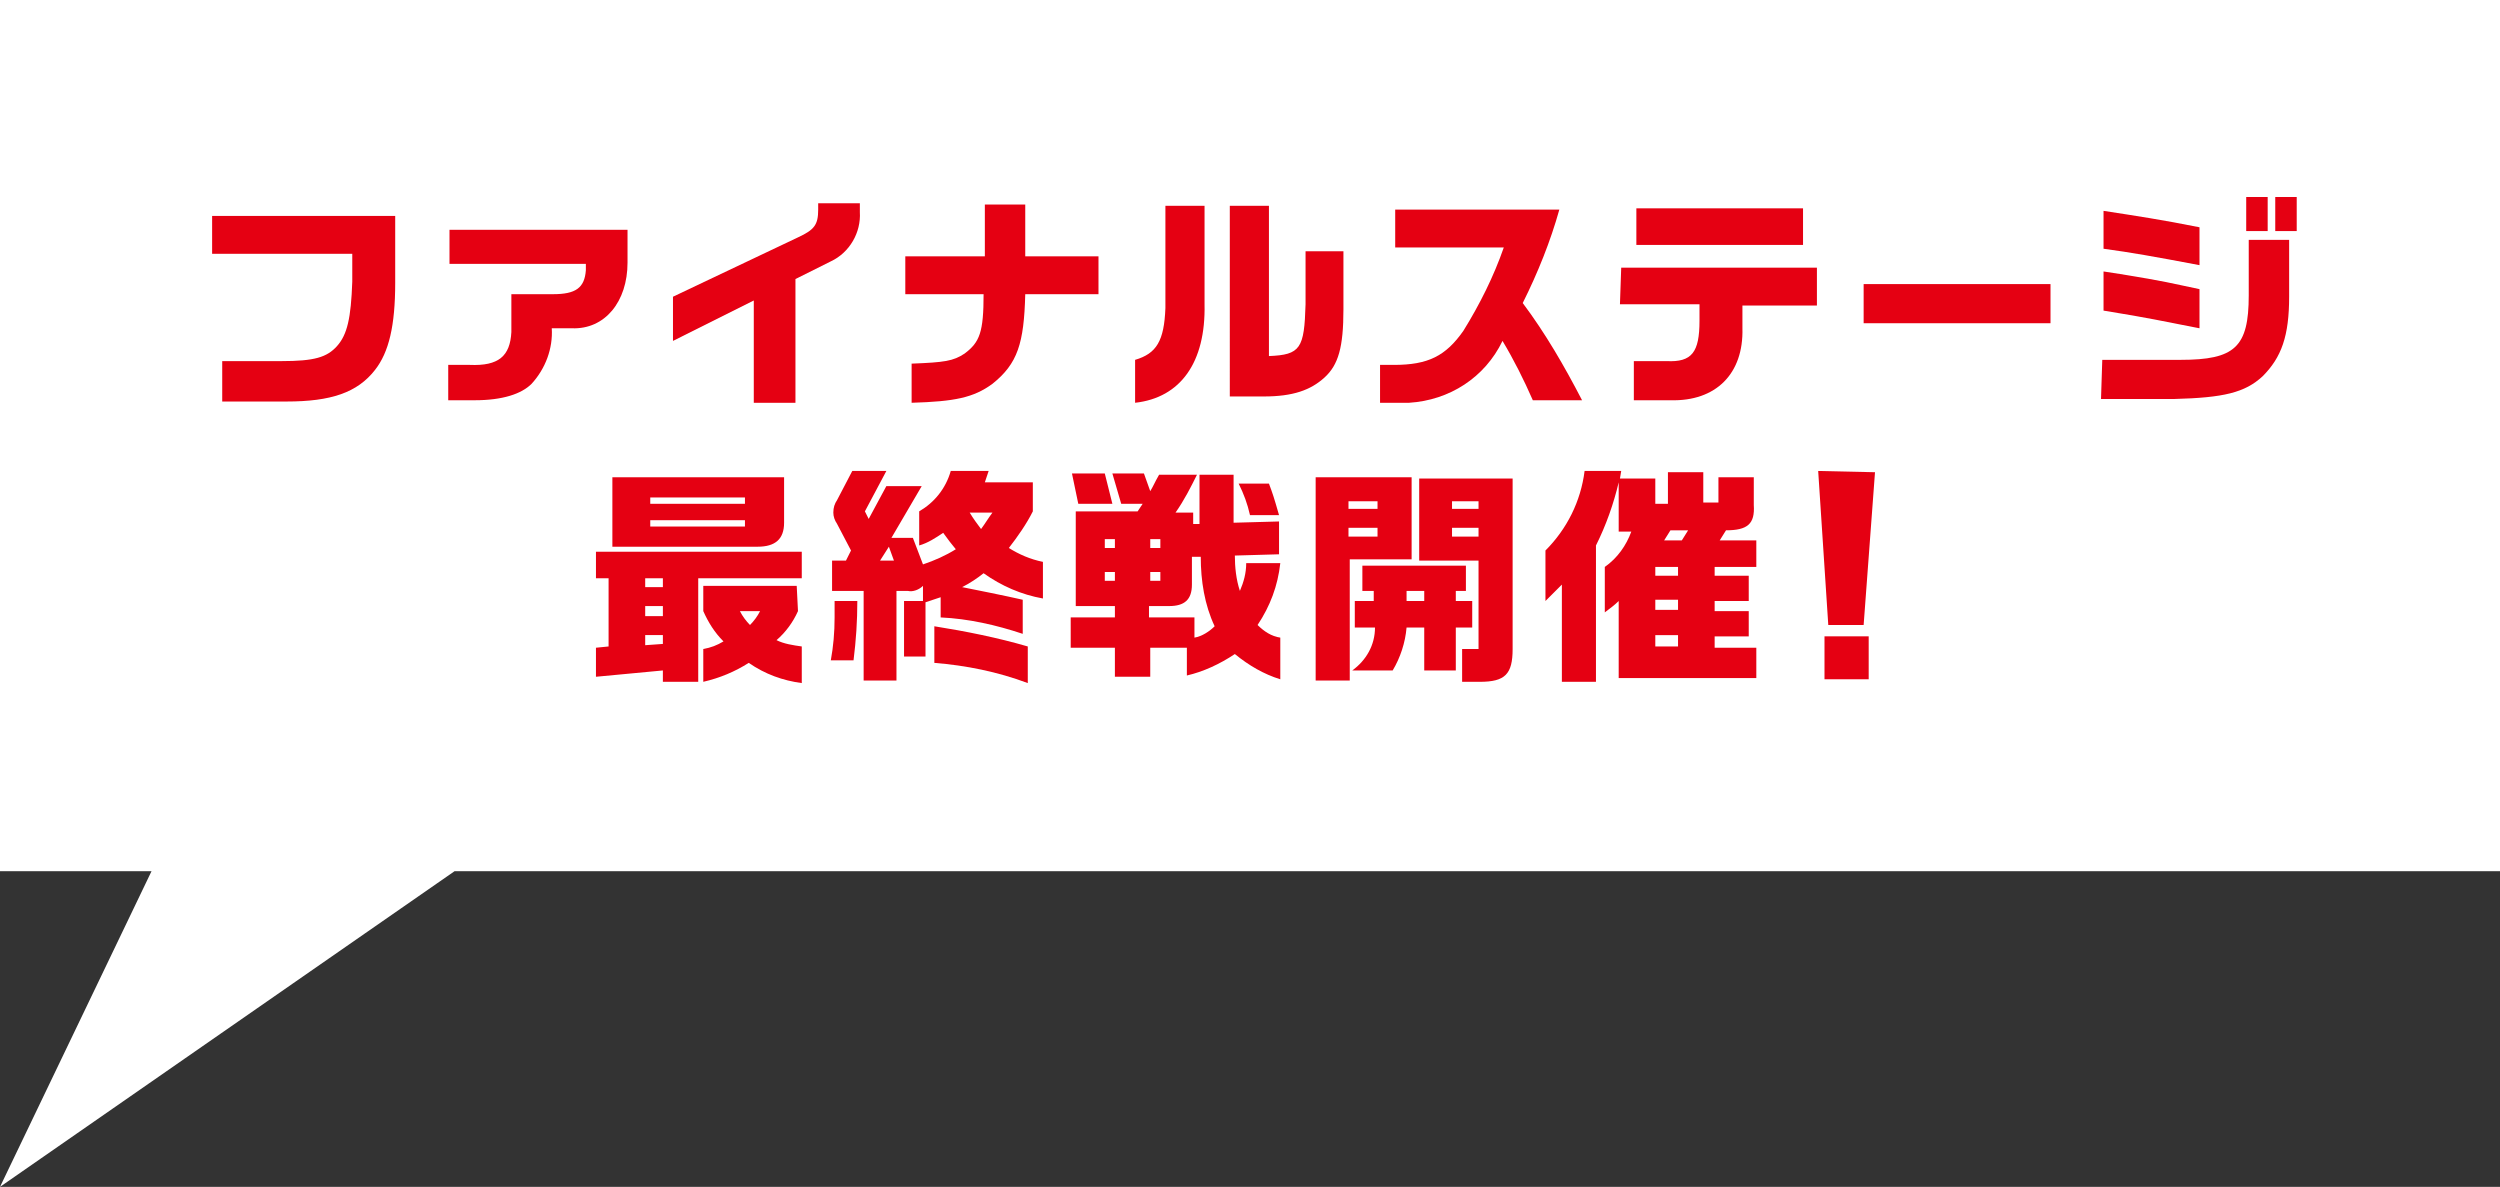 <?xml version="1.0" encoding="utf-8"?>
<!-- Generator: Adobe Illustrator 23.0.2, SVG Export Plug-In . SVG Version: 6.00 Build 0)  -->
<svg version="1.1" id="レイヤー_1" xmlns="http://www.w3.org/2000/svg" xmlns:xlink="http://www.w3.org/1999/xlink" x="0px"
	 y="0px" width="198px" height="94px" viewBox="0 0 198 94" style="enable-background:new 0 0 198 94;" xml:space="preserve">
<rect x="0" y="0" width="198" height="94" fill="#333333" stroke="none"/>
<style type="text/css">
	.st0{fill:#FFFFFF;}
	.st1{fill:#E50012;}
</style>
<polygon class="st0" points="0,0 0,69 12,69 0,94 36,69 198,69 198,0 "/>
<title>news_txt_balloon</title>
<g>
	<path class="st1" d="M16.8,17.1h14.5v5.3c0,3.4-0.5,5.5-1.6,6.9c-1.4,1.8-3.5,2.5-7,2.5h-5.1v-3.2h4.7c2.6,0,3.6-0.3,4.4-1.2
		s1.1-2.2,1.2-5.1v-2.2H16.8V17.1z"/>
	<path class="st1" d="M35.6,18.2h14.1v2.6c0,3.1-1.8,5.3-4.4,5.2h-1.6c0.1,1.6-0.5,3.2-1.6,4.4c-0.8,0.8-2.3,1.3-4.5,1.3h-2.1v-2.8
		h1.7c2.3,0.1,3.2-0.7,3.3-2.6v-3h3.3c1.8,0,2.5-0.5,2.6-1.9v-0.5H35.6V18.2z"/>
	<path class="st1" d="M53.3,23.5l9.9-4.7c1.3-0.6,1.6-1,1.6-2.2v-0.5h3.3v0.7c0.1,1.6-0.8,3.2-2.3,3.9L63,22.1v9.8h-3.3v-8.1
		L53.3,27V23.5z"/>
	<path class="st1" d="M78,20.3v-4.1h3.2v4.1H87v3h-5.8c-0.1,3.9-0.6,5.5-2.6,7.1c-1.5,1.1-3,1.4-6.4,1.5v-3.1
		c2.6-0.1,3.3-0.2,4.2-0.8c1.2-0.9,1.5-1.7,1.5-4.7h-6.2v-3H78z"/>
	<path class="st1" d="M95.4,16.3v7.8c0.1,4.6-1.9,7.4-5.5,7.8v-3.4c1.7-0.5,2.3-1.5,2.4-4.1v-8.1C92.3,16.3,95.4,16.3,95.4,16.3z
		 M97.4,16.3h3.1v11.9c2.5-0.1,2.8-0.6,2.9-4.1v-4.2h3v4.6c0,3-0.4,4.4-1.5,5.4s-2.5,1.5-4.8,1.5h-2.7V16.3z"/>
	<path class="st1" d="M110.5,19.6v-3h13c-0.7,2.5-1.7,5-2.9,7.4c1.8,2.4,3.3,5,4.7,7.7h-3.9c-0.7-1.6-1.5-3.2-2.4-4.7
		c-1.4,2.9-4.2,4.7-7.4,4.9h-2.3v-3h1.1c2.7,0,4.1-0.7,5.5-2.7c1.3-2.1,2.4-4.3,3.2-6.6L110.5,19.6z"/>
	<path class="st1" d="M128.4,21.2h15.5v3H138V26c0.1,3.6-2.1,5.8-5.7,5.7h-2.9v-3.1h2.6c2,0.1,2.6-0.7,2.6-3.2v-1.3h-6.3L128.4,21.2
		z M129.6,16.5h13.2v2.9h-13.2V16.5z"/>
	<path class="st1" d="M162.4,22.5v3.1h-14.8v-3.1H162.4z"/>
	<path class="st1" d="M166.5,28.5h6.2c4.3,0,5.4-1,5.4-5.1V19h3.2v4.5c0,3.1-0.6,4.8-2.1,6.3c-1.4,1.3-3.1,1.7-7,1.8h-5.8
		L166.5,28.5z M174.2,21c-3.7-0.7-5.4-1-7.6-1.3v-3c2.6,0.4,4.6,0.7,7.6,1.3V21z M174.2,26c-3.1-0.6-3.9-0.8-7.6-1.4v-3.1l1.3,0.2
		c3.7,0.6,3.9,0.7,6.3,1.2V26z M179.6,15.6v2.7h-1.7v-2.7C177.9,15.6,179.6,15.6,179.6,15.6z M180.2,15.6h1.7v2.7h-1.7V15.6z"/>
	<path class="st1" d="M48.2,51.2v-5.4h-1v-2.1h16.3v2.1h-8.2V54h-2.8v-0.9c-2.1,0.2-3.2,0.3-5.3,0.5v-2.3L48.2,51.2z M62.1,37.8v3.6
		c0,1.3-0.7,1.9-2.1,1.9H48.5v-5.5H62.1z M52.5,46.5v-0.7h-1.4v0.7H52.5z M52.5,48.8V48h-1.4v0.8H52.5z M52.5,51v-0.7h-1.4v0.8
		L52.5,51z M59,39.9v-0.5h-7.5v0.5H59z M59,41.7v-0.5h-7.5v0.5H59z M63.2,48.4c-0.4,0.9-1,1.7-1.7,2.3c0.6,0.3,1.3,0.4,2,0.5v2.9
		c-1.5-0.2-2.9-0.7-4.2-1.6c-1.1,0.7-2.3,1.2-3.6,1.5v-2.6c0.6-0.1,1.1-0.3,1.6-0.6c-0.7-0.7-1.2-1.5-1.6-2.4v-2h7.4L63.2,48.4z
		 M58.6,48.4c0.2,0.4,0.5,0.8,0.8,1.1c0.3-0.3,0.6-0.7,0.8-1.1H58.6z"/>
	<path class="st1" d="M67.9,47.6c0,1.6-0.1,3.1-0.3,4.7h-1.8c0.2-1.1,0.3-2.2,0.3-3.4c0-0.4,0-0.7,0-1.3H67.9z M65.9,44.4H67
		l0.4-0.8l-1.1-2.1c-0.2-0.3-0.3-0.6-0.3-0.9c0-0.4,0.1-0.7,0.3-1l1.2-2.3h2.7l-1.7,3.2l0.3,0.6l1.4-2.6H73l-2.4,4.1h1.7l0.8,2.1
		c0.9-0.3,1.8-0.7,2.6-1.2c-0.4-0.5-0.5-0.6-1-1.3c-0.6,0.4-1.2,0.8-1.9,1v-2.7c1.2-0.7,2.1-1.8,2.5-3.2h3L78,38.2h3.8v2.3
		c-0.5,1-1.2,2-1.9,2.9c0.8,0.5,1.7,0.9,2.7,1.1v2.9c-1.7-0.3-3.3-1-4.7-2c-0.5,0.4-1.1,0.8-1.7,1.1c1,0.2,3.5,0.7,4.8,1v2.7
		c-2.1-0.7-4.3-1.2-6.5-1.3v-1.6l-1.2,0.4V52h-1.7v-4.4h1.5v-1.2c-0.3,0.3-0.8,0.5-1.2,0.4H71v7.1h-2.6v-7.1h-2.5L65.9,44.4z
		 M70.8,44.4l-0.4-1.1l-0.7,1.1H70.8z M74,49.6c2.5,0.4,5,0.9,7.4,1.6v2.9c-2.4-0.9-4.9-1.4-7.4-1.6V49.6z M76.8,40.6
		c0.3,0.5,0.6,0.9,0.9,1.3c0.3-0.4,0.6-0.9,0.9-1.3H76.8z"/>
	<path class="st1" d="M84.8,48.9h3.5V48h-3.1v-7.5h4.9l0.4-0.6h-1.7l-0.7-2.4h2.5l0.5,1.4c0.3-0.5,0.3-0.6,0.7-1.3h3
		c-0.5,1-1,2-1.7,3h1.4v0.9H95v-3.9h2.7v0.9c0,0.9,0,1.6,0,1.8v1.1l3.6-0.1v2.6L97.8,44c0,0.9,0.1,1.9,0.4,2.8
		c0.3-0.7,0.5-1.4,0.5-2.2h2.7c-0.2,1.8-0.8,3.4-1.8,4.9c0.5,0.5,1.1,0.9,1.8,1v3.3c-1.3-0.4-2.5-1.1-3.6-2
		c-1.2,0.8-2.5,1.4-3.8,1.7v-2.2h-2.9v2.3h-2.8v-2.3h-3.5C84.8,51.3,84.8,48.9,84.8,48.9z M87.5,37.5l0.6,2.4h-2.7l-0.5-2.4H87.5z
		 M88.3,43.4v-0.7h-0.8v0.7H88.3z M88.3,46v-0.7h-0.8V46H88.3z M91.9,42.7h-0.8v0.7h0.8V42.7z M94.6,48.9v1.6
		c0.6-0.1,1.2-0.5,1.6-0.9c-0.8-1.7-1.1-3.6-1.1-5.5h-0.7v2.2c0,1.2-0.6,1.7-1.8,1.7H91v0.9H94.6z M91.9,46v-0.7h-0.8V46H91.9z
		 M99,40.8c-0.2-0.9-0.5-1.7-0.9-2.5h2.4c0.3,0.8,0.4,1.1,0.8,2.5H99z"/>
	<path class="st1" d="M111.8,37.8v6.5h-4.9v9.6h-2.7V37.8H111.8z M109.1,40.3v-0.6h-2.3v0.6H109.1z M109.1,42.5v-0.7h-2.3v0.7H109.1
		z M107.3,49.7v-2.1h1.5v-0.8h-0.9v-2h8.2v2h-0.8v0.8h1.3v2.1h-1.3v3.4h-2.5v-3.4h-1.4c-0.1,1.2-0.5,2.4-1.1,3.4h-3.2
		c1.1-0.8,1.8-2,1.8-3.4H107.3z M112.8,47.6v-0.8h-1.4v0.8H112.8z M119.8,37.8v13.6c0,2-0.6,2.6-2.6,2.6h-1.4v-2.6h1.3v-7h-4.7v-6.5
		h7.4V37.8z M117.1,40.3v-0.6H115v0.6H117.1z M117.1,42.5v-0.7H115v0.7H117.1z"/>
	<path class="st1" d="M122.4,43.6c1.7-1.7,2.8-3.9,3.1-6.3h2.9l-0.1,0.6h2.8v2h1v-2.5h2.8v2.4h1.2v-2h2.8V40c0.1,1.5-0.5,2-2.2,2
		l-0.5,0.8h2.9v2.1h-3.3v0.7h2.7v2h-2.7v0.8h2.7v2h-2.7v0.9h3.3v2.4h-10.9v-6.1c-0.3,0.3-0.7,0.6-1.1,0.9v-3.6
		c1-0.7,1.7-1.7,2.1-2.8h-1v-3.9c-0.4,1.7-1,3.4-1.8,5V54h-2.7v-7.7c-0.5,0.5-0.6,0.6-1.3,1.3L122.4,43.6z M132.9,45.6v-0.7h-1.8
		v0.7H132.9z M132.9,48.3v-0.8h-1.8v0.8H132.9z M132.9,51.2v-0.9h-1.8v0.9H132.9z M133.2,42.8l0.5-0.8h-1.4l-0.5,0.8H133.2z"/>
	<path class="st1" d="M148.5,37.4l-0.9,12.1h-2.8L144,37.3L148.5,37.4z M148,50.4v3.4h-3.5v-3.4H148z"/>
</g>
</svg>
